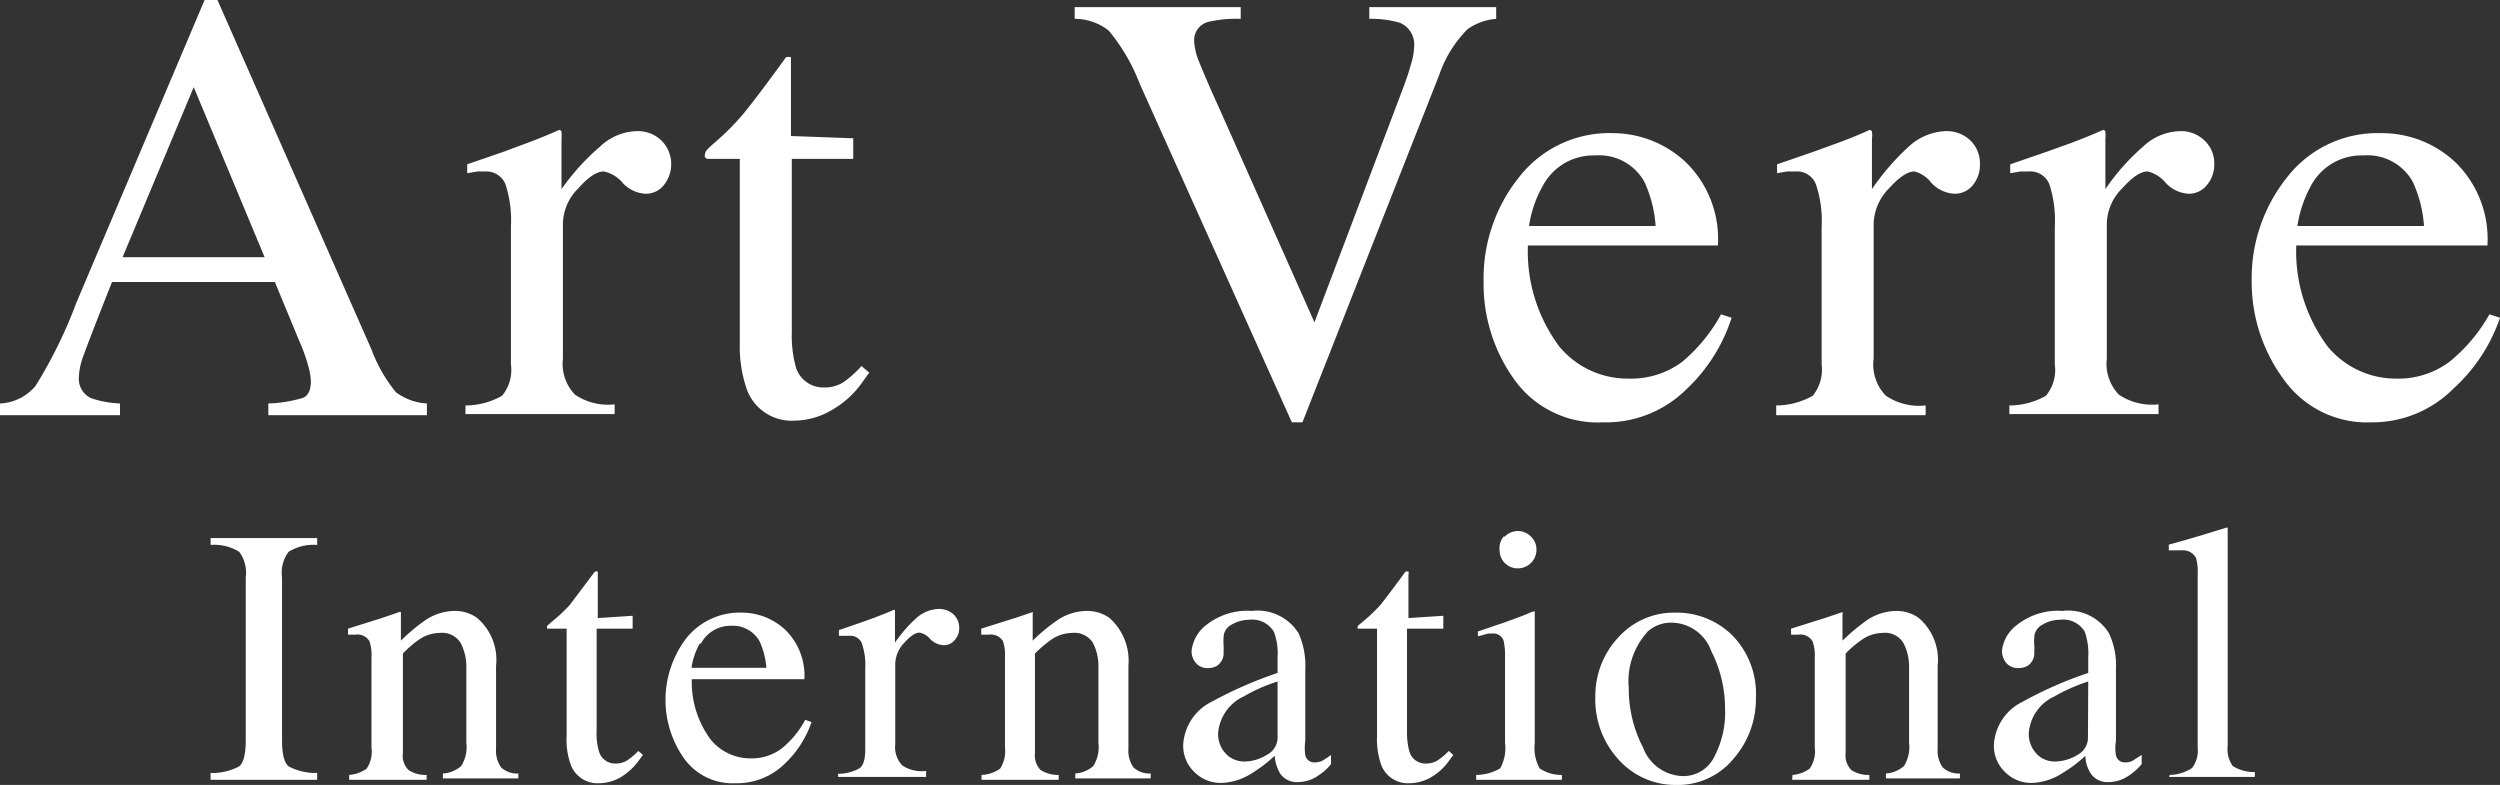 <svg xmlns="http://www.w3.org/2000/svg" viewBox="0 0 87.49 27.47"><rect x="0" y="0" width="87.49" height="27.47" fill="#333333" stroke="none"/><defs><style>.cls-1{fill:#fff;}</style></defs><title>header_logo</title><g id="レイヤー_2" data-name="レイヤー 2"><g id="_レイヤー_" data-name="&lt;レイヤー&gt;"><path class="cls-1" d="M0,14.53v-.41a1.72,1.72,0,0,0,1.24-.61A16.23,16.23,0,0,0,2.67,10.6L7.16,0h.45L13,12.23a5.23,5.23,0,0,0,.86,1.5,2,2,0,0,0,1.08.39v.41H9.39v-.41a4.64,4.64,0,0,0,1.22-.2c.18-.08.27-.27.27-.59a2.46,2.46,0,0,0-.1-.55,5.62,5.62,0,0,0-.3-.83L9.62,9.87H3.92c-.56,1.41-.89,2.27-1,2.58a2.35,2.35,0,0,0-.16.74.75.75,0,0,0,.44.75,3.69,3.69,0,0,0,1,.18v.41ZM9.26,9,6.78,3.05,4.29,9Z"/><path class="cls-1" d="M16.29,14.19a2.61,2.61,0,0,0,1.28-.34,1.41,1.41,0,0,0,.31-1.1V7.94a4.07,4.07,0,0,0-.19-1.49A.72.72,0,0,0,17,6l-.28,0-.37.06V5.75l1.25-.43L18.46,5c.35-.13.72-.28,1.1-.45a.08.08,0,0,1,.09.06,1.36,1.36,0,0,1,0,.24V6.62A8,8,0,0,1,21,5.13a1.93,1.93,0,0,1,1.28-.54,1.18,1.18,0,0,1,.87.33,1.17,1.17,0,0,1,.08,1.56.8.8,0,0,1-.64.3,1.17,1.17,0,0,1-.79-.37A1.18,1.18,0,0,0,21.13,6q-.37,0-.9.6a1.78,1.78,0,0,0-.53,1.22v4.73a1.56,1.56,0,0,0,.42,1.26,2.06,2.06,0,0,0,1.39.34v.34H16.29Z"/><path class="cls-1" d="M29.86,4.84v.72H27.71l0,6.07a4.12,4.12,0,0,0,.14,1.21,1,1,0,0,0,1,.72,1.21,1.21,0,0,0,.66-.18,3.74,3.74,0,0,0,.64-.57l.27.23-.23.32A3.3,3.3,0,0,1,29,14.41a2.57,2.57,0,0,1-1.18.31,1.67,1.67,0,0,1-1.69-1.11A4.59,4.59,0,0,1,25.89,12V5.56H24.75a.28.28,0,0,1-.08-.06.1.1,0,0,1,0-.08.25.25,0,0,1,.05-.15A2.92,2.92,0,0,1,25,5a8.84,8.84,0,0,0,1-1c.21-.25.72-.91,1.51-2a.49.49,0,0,1,.17,0s0,.07,0,.16v2.6Z"/><path class="cls-1" d="M43.42.25V.66a4.32,4.32,0,0,0-1.11.1.66.66,0,0,0-.52.68,2.27,2.27,0,0,0,.18.74c.13.32.35.85.69,1.59L46,11.28l3.08-8.14q.2-.52.3-.9a2.26,2.26,0,0,0,.11-.6A.83.83,0,0,0,49,.8,3.54,3.54,0,0,0,47.92.66V.25h4.44V.66a2,2,0,0,0-1,.36,4.19,4.19,0,0,0-1,1.62L45.58,14.78h-.37L39.89,2.94A6.62,6.62,0,0,0,38.8,1.07,1.92,1.92,0,0,0,37.61.66V.25Z"/><path class="cls-1" d="M59,5.68a3.75,3.75,0,0,1,1.12,2.91H53.47a5.56,5.56,0,0,0,1.11,3.55A3.11,3.11,0,0,0,57,13.25a3,3,0,0,0,1.86-.58A5.76,5.76,0,0,0,60.23,11l.37.12A5.92,5.92,0,0,1,59,13.64a4,4,0,0,1-2.91,1.14A3.58,3.58,0,0,1,53,13.29a5.74,5.74,0,0,1-1.08-3.44,5.66,5.66,0,0,1,1.25-3.66,4,4,0,0,1,3.28-1.53A3.74,3.74,0,0,1,59,5.68Zm-5,.81a4,4,0,0,0-.49,1.42h4.43a4.35,4.35,0,0,0-.4-1.56,1.81,1.81,0,0,0-1.72-.91A2,2,0,0,0,54,6.49Z"/><path class="cls-1" d="M62.16,14.19a2.65,2.65,0,0,0,1.28-.34,1.46,1.46,0,0,0,.31-1.1V7.94a4,4,0,0,0-.2-1.49A.71.71,0,0,0,62.84,6l-.29,0-.36.06V5.75l1.25-.43L64.32,5c.36-.13.73-.28,1.1-.45a.08.08,0,0,1,.09.06.69.69,0,0,1,0,.24V6.62a8.42,8.42,0,0,1,1.29-1.49,2,2,0,0,1,1.29-.54,1.19,1.19,0,0,1,.87.33,1.11,1.11,0,0,1,.33.82,1.11,1.11,0,0,1-.25.74.8.8,0,0,1-.64.3,1.19,1.19,0,0,1-.8-.37A1.12,1.12,0,0,0,67,6q-.36,0-.9.6a1.83,1.83,0,0,0-.53,1.22v4.73A1.56,1.56,0,0,0,66,13.85a2.08,2.08,0,0,0,1.39.34v.34H62.16Z"/><path class="cls-1" d="M70.32,14.19a2.61,2.61,0,0,0,1.28-.34,1.41,1.41,0,0,0,.31-1.1V7.94a4.07,4.07,0,0,0-.19-1.49A.72.72,0,0,0,71,6l-.28,0-.37.06V5.75l1.25-.43L72.49,5c.35-.13.72-.28,1.1-.45a.08.08,0,0,1,.09.06,1.1,1.1,0,0,1,0,.24V6.62A7.68,7.68,0,0,1,75,5.13a1.94,1.94,0,0,1,1.29-.54,1.17,1.17,0,0,1,.86.33,1.08,1.08,0,0,1,.34.82,1.11,1.11,0,0,1-.26.74.8.8,0,0,1-.63.3,1.18,1.18,0,0,1-.8-.37A1.18,1.18,0,0,0,75.16,6c-.25,0-.54.2-.9.6a1.78,1.78,0,0,0-.53,1.22v4.73a1.56,1.56,0,0,0,.42,1.26,2.08,2.08,0,0,0,1.39.34v.34H70.32Z"/><path class="cls-1" d="M85.93,5.68a3.75,3.75,0,0,1,1.12,2.91H80.36a5.56,5.56,0,0,0,1.11,3.55,3.1,3.1,0,0,0,2.37,1.11,3,3,0,0,0,1.87-.58A5.76,5.76,0,0,0,87.12,11l.37.12a5.92,5.92,0,0,1-1.63,2.48A4,4,0,0,1,83,14.78a3.58,3.58,0,0,1-3.07-1.49A5.74,5.74,0,0,1,78.8,9.85a5.66,5.66,0,0,1,1.25-3.66,4,4,0,0,1,3.27-1.53A3.75,3.75,0,0,1,85.93,5.68Zm-5.05.81a4.22,4.22,0,0,0-.48,1.42h4.43a4.35,4.35,0,0,0-.4-1.56,1.81,1.81,0,0,0-1.72-.91A2,2,0,0,0,80.88,6.49Z"/><path class="cls-1" d="M7.37,27.05a2,2,0,0,0,1-.23c.15-.12.23-.42.23-.91v-5.7a1.23,1.23,0,0,0-.23-.9,1.66,1.66,0,0,0-1-.24v-.24H11.1v.24a1.66,1.66,0,0,0-1,.24,1.23,1.23,0,0,0-.23.9v5.7c0,.49.08.79.23.91a2,2,0,0,0,1,.23v.24H7.37Z"/><path class="cls-1" d="M12.22,27.12a1.22,1.22,0,0,0,.61-.22,1.06,1.06,0,0,0,.17-.74V23a1.48,1.48,0,0,0-.07-.56.49.49,0,0,0-.49-.23h-.12l-.14,0V22l1.21-.38.58-.2a.06.06,0,0,1,.06,0s0,.05,0,.09v.91a6.5,6.5,0,0,1,.89-.74,1.88,1.88,0,0,1,1-.3,1.32,1.32,0,0,1,.77.24,1.92,1.92,0,0,1,.67,1.68v2.91a1,1,0,0,0,.18.65.83.83,0,0,0,.6.21v.17H15.5v-.17a1.09,1.09,0,0,0,.64-.26,1.26,1.26,0,0,0,.18-.82V23.38a1.79,1.79,0,0,0-.2-.88.76.76,0,0,0-.73-.35,1.32,1.32,0,0,0-.75.25,3.67,3.67,0,0,0-.54.47v3.48a.7.7,0,0,0,.2.6,1.1,1.1,0,0,0,.63.17v.17H12.22Z"/><path class="cls-1" d="M22.14,21.55V22H20.88v3.58a2.19,2.19,0,0,0,.08.71.58.58,0,0,0,.59.43.72.72,0,0,0,.4-.11,2.44,2.44,0,0,0,.39-.33l.16.14-.14.19a2.18,2.18,0,0,1-.69.62,1.55,1.55,0,0,1-.7.18,1,1,0,0,1-1-.66,2.57,2.57,0,0,1-.14-1V22h-.68a.08.08,0,0,1,0,0,.05.05,0,0,1,0,0,.13.13,0,0,1,0-.1l.17-.15a5.38,5.38,0,0,0,.62-.58l.88-1.17h.1s0,0,0,.1v1.53Z"/><path class="cls-1" d="M27.49,22.05a2.23,2.23,0,0,1,.66,1.72H24.21a3.37,3.37,0,0,0,.66,2.11,1.79,1.79,0,0,0,1.39.66,1.74,1.74,0,0,0,1.1-.35,3.23,3.23,0,0,0,.82-1l.22.08a3.61,3.61,0,0,1-.95,1.47,2.38,2.38,0,0,1-1.71.67,2.09,2.09,0,0,1-1.81-.88,3.56,3.56,0,0,1,.1-4.21A2.4,2.4,0,0,1,26,21.44,2.22,2.22,0,0,1,27.49,22.05Zm-3,.47a2.43,2.43,0,0,0-.29.85h2.62a2.68,2.68,0,0,0-.24-.93,1.07,1.07,0,0,0-1-.54A1.17,1.17,0,0,0,24.53,22.52Z"/><path class="cls-1" d="M29.33,27.08a1.52,1.52,0,0,0,.76-.2c.13-.1.19-.32.19-.66V23.4a2.35,2.35,0,0,0-.12-.89.43.43,0,0,0-.42-.26h-.17l-.21,0v-.2l.73-.25.53-.19c.2-.08.42-.16.64-.26a.06.06,0,0,1,.06,0s0,.07,0,.14v1a4.91,4.91,0,0,1,.76-.87,1.24,1.24,0,0,1,.77-.31.77.77,0,0,1,.52.19.66.66,0,0,1,.2.48.61.61,0,0,1-.16.42.48.48,0,0,1-.38.18.7.7,0,0,1-.48-.22.62.62,0,0,0-.37-.22c-.15,0-.32.12-.53.35a1.11,1.11,0,0,0-.32.73v2.83a.92.92,0,0,0,.25.74,1.24,1.24,0,0,0,.83.19v.21H29.33Z"/><path class="cls-1" d="M34.35,27.12A1.22,1.22,0,0,0,35,26.9a1.12,1.12,0,0,0,.17-.74V23a1.48,1.48,0,0,0-.07-.56.49.49,0,0,0-.49-.23h-.12l-.15,0V22l1.21-.38.59-.2s0,0,0,0a.25.25,0,0,1,0,.09v.91a6.45,6.45,0,0,1,.9-.74,1.88,1.88,0,0,1,1-.3,1.36,1.36,0,0,1,.78.24,2,2,0,0,1,.67,1.68v2.91a1,1,0,0,0,.18.65.83.83,0,0,0,.6.21v.17H37.63v-.17a1.09,1.09,0,0,0,.63-.26,1.26,1.26,0,0,0,.18-.82V23.38a1.79,1.79,0,0,0-.19-.88.77.77,0,0,0-.74-.35,1.31,1.31,0,0,0-.74.25,4.22,4.22,0,0,0-.55.47v3.48a.73.73,0,0,0,.2.6,1.16,1.16,0,0,0,.63.17v.17h-2.7Z"/><path class="cls-1" d="M42.42,24.55a14.38,14.38,0,0,1,2.29-1V23a2.1,2.1,0,0,0-.13-.89.88.88,0,0,0-.87-.42,1.22,1.22,0,0,0-.61.17.51.51,0,0,0-.28.46,1.85,1.85,0,0,0,0,.26,1.76,1.76,0,0,1,0,.23.53.53,0,0,1-.23.49.62.62,0,0,1-.31.08.52.52,0,0,1-.43-.18.62.62,0,0,1-.15-.42,1.33,1.33,0,0,1,.53-.92,2.31,2.31,0,0,1,1.58-.48,1.69,1.69,0,0,1,1.64.79,2.8,2.8,0,0,1,.23,1.26v2.5a1.75,1.75,0,0,0,0,.5.32.32,0,0,0,.34.25.6.6,0,0,0,.24-.05,2.64,2.64,0,0,0,.32-.21v.32a1.75,1.75,0,0,1-.43.39,1.24,1.24,0,0,1-.71.24.72.72,0,0,1-.62-.27,1.35,1.35,0,0,1-.21-.65,5.15,5.15,0,0,1-.8.61,2.09,2.09,0,0,1-1.08.34,1.3,1.3,0,0,1-.93-.38,1.27,1.27,0,0,1-.39-1A1.79,1.79,0,0,1,42.42,24.55Zm2.29-.7a5.75,5.75,0,0,0-1.18.52,1.56,1.56,0,0,0-.9,1.27,1,1,0,0,0,.37.83.92.92,0,0,0,.54.18,1.51,1.51,0,0,0,.79-.23.69.69,0,0,0,.38-.59Z"/><path class="cls-1" d="M50.51,21.55V22H49.24v3.58a2.51,2.51,0,0,0,.08.71.58.58,0,0,0,.6.43.71.71,0,0,0,.39-.11,2.07,2.07,0,0,0,.39-.33l.16.14-.14.19a2,2,0,0,1-.69.62,1.55,1.55,0,0,1-.7.18,1,1,0,0,1-1-.66,2.79,2.79,0,0,1-.14-1V22h-.67a.1.1,0,0,1,0,0,.05.05,0,0,1,0,0,.13.13,0,0,1,0-.1l.18-.15a6.06,6.06,0,0,0,.61-.58c.12-.15.42-.54.88-1.17h.1a.16.16,0,0,1,0,.1v1.53Z"/><path class="cls-1" d="M51.66,27.12a1.69,1.69,0,0,0,.84-.23,1.47,1.47,0,0,0,.17-.9V23a2.43,2.43,0,0,0-.05-.58.38.38,0,0,0-.39-.25h-.14l-.37.1v-.17l.26-.09q1.08-.36,1.5-.54a.87.87,0,0,1,.23-.08s0,.06,0,.1V26a1.5,1.5,0,0,0,.17.89,1.37,1.37,0,0,0,.78.23v.17h-3Zm1-8.34a.64.64,0,0,1,.92,0,.63.63,0,0,1,.19.47.65.65,0,0,1-.64.64.63.63,0,0,1-.65-.64A.63.63,0,0,1,52.62,18.78Z"/><path class="cls-1" d="M56.64,22.3a2.62,2.62,0,0,1,2-.86,2.77,2.77,0,0,1,2,.81,2.92,2.92,0,0,1,.81,2.16,3.18,3.18,0,0,1-.79,2.15,2.52,2.52,0,0,1-2,.91,2.67,2.67,0,0,1-2-.87,3.11,3.11,0,0,1-.83-2.21A3,3,0,0,1,56.64,22.3Zm1-.17A2.57,2.57,0,0,0,57,24.08a4.47,4.47,0,0,0,.5,2.08,1.53,1.53,0,0,0,1.39,1A1.2,1.2,0,0,0,60,26.47a3.32,3.32,0,0,0,.37-1.68,4.43,4.43,0,0,0-.48-2,1.5,1.5,0,0,0-1.39-1A1.23,1.23,0,0,0,57.63,22.13Z"/><path class="cls-1" d="M62.73,27.12a1.18,1.18,0,0,0,.6-.22,1.05,1.05,0,0,0,.18-.74V23a1.43,1.43,0,0,0-.08-.56.49.49,0,0,0-.49-.23h-.11l-.15,0V22l1.21-.38.59-.2a.05.05,0,0,1,0,0,.25.25,0,0,1,0,.09v.91a7.17,7.17,0,0,1,.89-.74,1.91,1.91,0,0,1,1-.3,1.32,1.32,0,0,1,.77.24,1.92,1.92,0,0,1,.67,1.68v2.91a1,1,0,0,0,.18.65.83.83,0,0,0,.6.21v.17H66v-.17a1.09,1.09,0,0,0,.63-.26,1.26,1.26,0,0,0,.18-.82V23.38a1.79,1.79,0,0,0-.2-.88.75.75,0,0,0-.73-.35,1.31,1.31,0,0,0-.74.25,3.65,3.65,0,0,0-.55.47v3.48a.73.73,0,0,0,.2.6,1.1,1.1,0,0,0,.63.17v.17h-2.7Z"/><path class="cls-1" d="M70.8,24.55a13.73,13.73,0,0,1,2.28-1V23a2.31,2.31,0,0,0-.12-.89.88.88,0,0,0-.88-.42,1.19,1.19,0,0,0-.6.17.52.52,0,0,0-.29.46,1.85,1.85,0,0,0,0,.26,1.07,1.07,0,0,1,0,.23.53.53,0,0,1-.23.49.66.66,0,0,1-.32.08.54.54,0,0,1-.43-.18.68.68,0,0,1-.15-.42,1.31,1.31,0,0,1,.54-.92,2.3,2.3,0,0,1,1.58-.48,1.67,1.67,0,0,1,1.63.79,2.66,2.66,0,0,1,.24,1.26v2.5a1.44,1.44,0,0,0,0,.5.31.31,0,0,0,.33.25.54.54,0,0,0,.24-.05l.33-.21v.32a2,2,0,0,1-.43.39,1.27,1.27,0,0,1-.72.24.7.7,0,0,1-.61-.27,1.17,1.17,0,0,1-.21-.65,4.73,4.73,0,0,1-.81.61,2.09,2.09,0,0,1-1.08.34,1.29,1.29,0,0,1-.92-.38,1.27,1.27,0,0,1-.39-1A1.79,1.79,0,0,1,70.8,24.55Zm2.28-.7a6,6,0,0,0-1.18.52A1.54,1.54,0,0,0,71,25.64a1,1,0,0,0,.37.83.88.88,0,0,0,.54.18,1.54,1.54,0,0,0,.79-.23.68.68,0,0,0,.37-.59Z"/><path class="cls-1" d="M75.93,27.12a1.49,1.49,0,0,0,.78-.24,1,1,0,0,0,.2-.72V20.08a1.75,1.75,0,0,0-.06-.56.52.52,0,0,0-.51-.26l-.19,0-.25,0v-.2c.56-.15,1.23-.35,2-.59a.06.06,0,0,1,.06,0s0,.08,0,.17v7.47a1,1,0,0,0,.18.7,1.42,1.42,0,0,0,.77.21v.17h-3Z"/></g></g></svg>